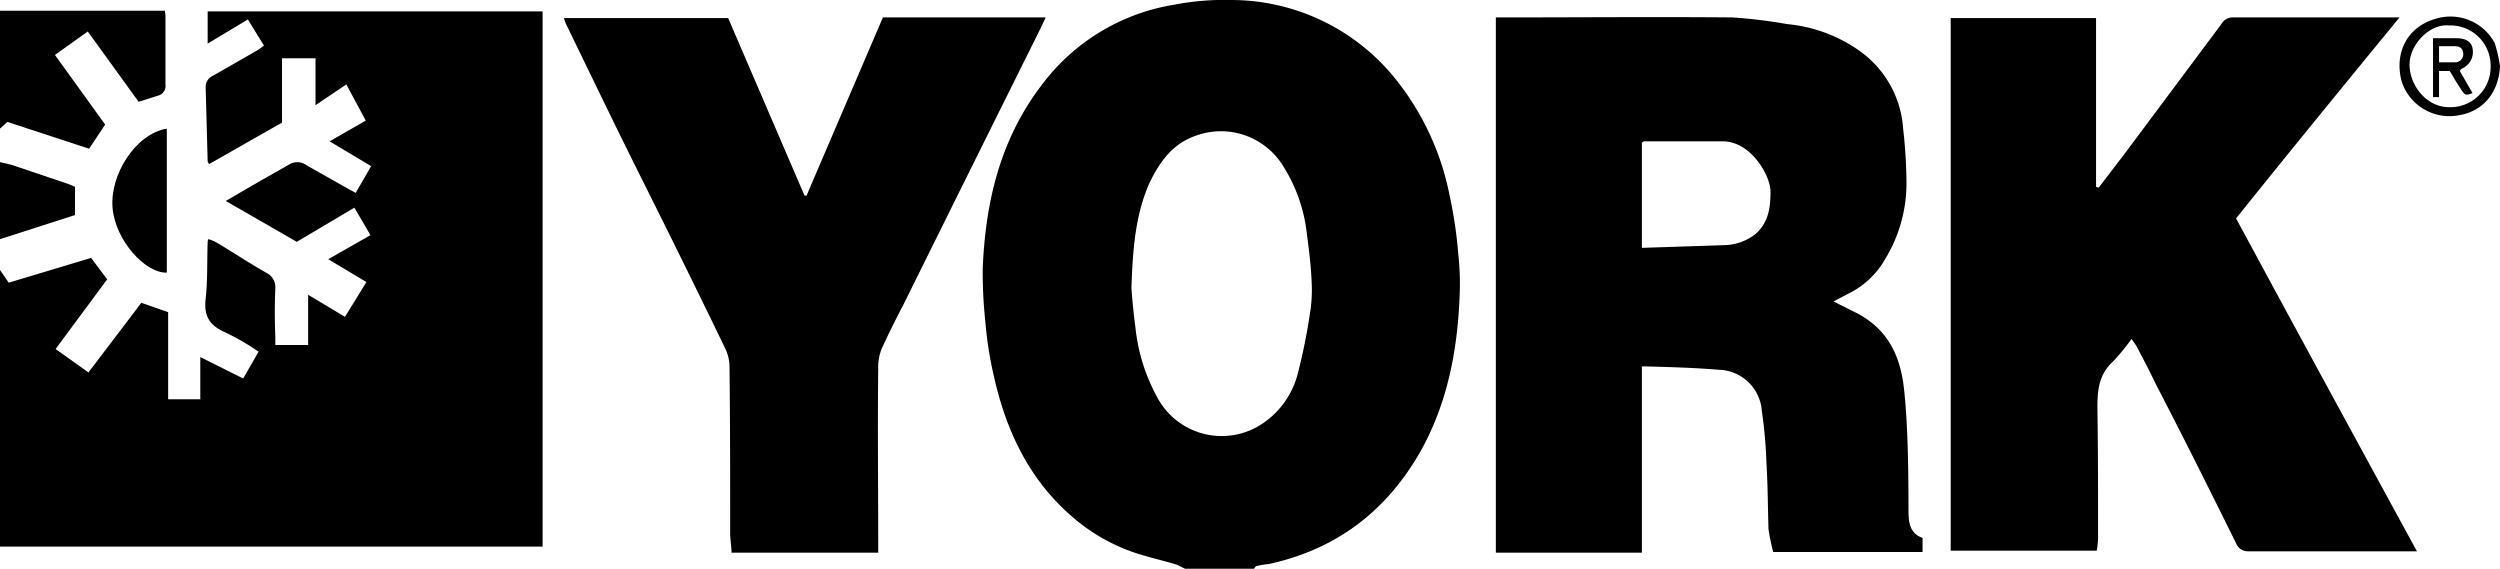 <svg xmlns="http://www.w3.org/2000/svg" viewBox="0 0 373.2 84.9"><title>batch-yorkAsset 1</title><g id="a801b9f6-31e5-423a-8332-e291b8954cd1" data-name="Layer 2"><g id="a487dd35-7f7b-47d8-996a-6b160311f6fe" data-name="Layer 1"><path d="M0,40.3l1.3,1.9,12.3-3.7L16,41.7,8.3,52.1l4.9,3.5,7.9-10.4,4,1.4v13h4.8V53.3l6.4,3.2,2.3-4a37.6,37.6,0,0,0-5-2.9c-2.3-1-3.2-2.4-2.9-5s.2-5.6.3-8.4a1.3,1.3,0,0,1,.1-.5,5.9,5.9,0,0,1,1.4.6c2.5,1.5,4.9,3.1,7.4,4.5a2.4,2.4,0,0,1,1.2,2.3c-.1,2.3-.1,4.7,0,7.1v1.3H46V44l5.5,3.3,3.2-5.2L49,38.7l6.3-3.6L52.9,31l-8.6,5.1L33.7,30l5.5-3.2,3.9-2.2a2.3,2.3,0,0,1,2.7.1L52,28.2l1.1.6,2.3-4-6.2-3.7L54.6,18l-2.9-5.4-4.6,3.1v-7h-5v9.6L31.2,24.5l-.2-.4L30.7,13a1.8,1.8,0,0,1,1.1-1.7l6.8-3.9.8-.6L37,2.9,31,6.5V1.7H81V81.6H0Z"></path><path d="M176.9,84.9l-1.2-.6c-2.3-.7-4.7-1.2-6.9-2a27.7,27.7,0,0,1-8.9-5.3c-6.3-5.5-9.7-12.7-11.5-20.7a56,56,0,0,1-1.3-8.2,70.3,70.3,0,0,1-.4-8c.4-9.9,2.6-19.3,8.8-27.4A30.8,30.8,0,0,1,175.3.7a39.2,39.2,0,0,1,8.4-.7,31.5,31.5,0,0,1,23.8,10.8,40.1,40.1,0,0,1,8.9,18.4,66.7,66.7,0,0,1,1.3,8.8,40.1,40.1,0,0,1,.2,6c-.3,8.2-1.8,16.1-5.8,23.3-5.1,9-12.6,14.7-22.7,16.9a11.3,11.3,0,0,0-1.8.3c-.2,0-.3.3-.4.4Zm-8-41.9c.1,1.4.3,3.7.6,5.9a27.5,27.5,0,0,0,3.3,10.5,10.9,10.9,0,0,0,16,3.6,12.8,12.8,0,0,0,4.9-7.1,85.7,85.7,0,0,0,1.8-8.8,21.9,21.9,0,0,0,.3-5.1c-.1-2.4-.4-4.7-.7-7a23.8,23.8,0,0,0-3.8-10.6,10.9,10.9,0,0,0-12.9-4.1c-3.4,1.2-5.3,3.9-6.8,7C169.5,32,169.1,37.1,168.9,43Z"></path><path d="M0,1.6H24.6a4.5,4.5,0,0,1,.1,1.1v9.9a1.5,1.5,0,0,1-1.2,1.7l-2.8.9L13.1,4.7,8.2,8.2l7.5,10.4-2.4,3.6-12.2-4L0,19.2Z"></path><path d="M0,24.2l1.7.4,8.6,2.9.9.4v4.2L0,35.7Z"></path><path d="M245.1,82.5H223.3V2.6h1.3c11.3,0,22.6-.1,34,0a76.4,76.4,0,0,1,8.2,1,22.2,22.2,0,0,1,10.8,4,15.5,15.5,0,0,1,6.5,11.6,75.2,75.2,0,0,1,.5,8.2,21.7,21.7,0,0,1-3.2,11.3,12.8,12.8,0,0,1-5.6,5.2L273.7,45l3,1.5c4.8,2.3,6.9,6.2,7.5,11.3s.7,12.3.7,18.4c0,1.6.1,3.4,2.1,4.1v2.1H264.7A34,34,0,0,1,264,79c-.1-3.3-.1-6.5-.3-9.8a70.2,70.2,0,0,0-.7-7.9,6.6,6.6,0,0,0-6.4-6.1c-3.6-.3-7.2-.4-10.8-.5h-.7Zm0-45.5,12.2-.4a7.8,7.8,0,0,0,4.8-1.7c1.9-1.7,2.2-3.9,2.2-6.3s-3-7.7-7.4-7.5H245.4l-.3.2Z"></path><path d="M313.3,28l3.9-5.1L331.6,3.6a1.9,1.9,0,0,1,1.7-1h24.9c-8.2,10-16.3,19.9-24.4,30,8.9,16.5,17.9,33,27,49.7H335.6a1.9,1.9,0,0,1-1.8-1.2c-3.9-7.9-7.9-15.9-12-23.8-.9-1.9-1.9-3.8-2.9-5.7l-.7-1a33.9,33.9,0,0,1-2.8,3.4c-2.1,1.9-2.3,4.3-2.3,6.9.1,6.5.1,13,.1,19.4a13.7,13.7,0,0,1-.2,1.9H291.2V2.7h21.7V27.9Z"></path><path d="M131.1,82.5H109.2c0-1-.2-1.9-.2-2.9,0-8.2,0-16.5-.1-24.8a6.3,6.3,0,0,0-.6-2.7c-4.1-8.5-8.3-17-12.5-25.4S88.3,11.4,84.6,3.8a4.9,4.9,0,0,1-.4-1.1h24.5l11.4,26.5h.3L131.8,2.6h24.3l-.7,1.5q-10.3,20.7-20.6,41.5c-1.1,2.1-2.2,4.3-3.2,6.5a7.4,7.4,0,0,0-.5,2.9c-.1,8.7,0,17.3,0,26Z"></path><path d="M24.9,19.2V40.7c-3.2.1-7.7-4.8-8.1-9.7S20.2,20,24.9,19.2Z"></path><path d="M373.2,9.9c-.2,3.9-2.5,6.7-6.1,7.3a7.5,7.5,0,0,1-8.6-5.1c-1.1-4.3.9-8.1,5.1-9.3a7.5,7.5,0,0,1,8.8,3.6A19.8,19.8,0,0,1,373.2,9.9Zm-7.6-6.1c-2.9-.3-6,2.9-5.9,6s2.6,6.2,5.9,6.2a6,6,0,0,0,6.2-6.1A6,6,0,0,0,365.6,3.8Z"></path><path d="M363.2,5.7h3.4c1.5,0,2.3.5,2.5,1.5s-.1,2.4-1.7,3.1l-.2.3,1.9,3.3c-1.1.4-1.1.4-2-1s-.9-1.5-1.4-2.3h-1.6v3.9h-.9Zm.9,3.6h2.4a1.2,1.2,0,0,0,1.2-1.4c-.1-.8-.6-1-1.3-1h-2.3Z"></path></g></g></svg>